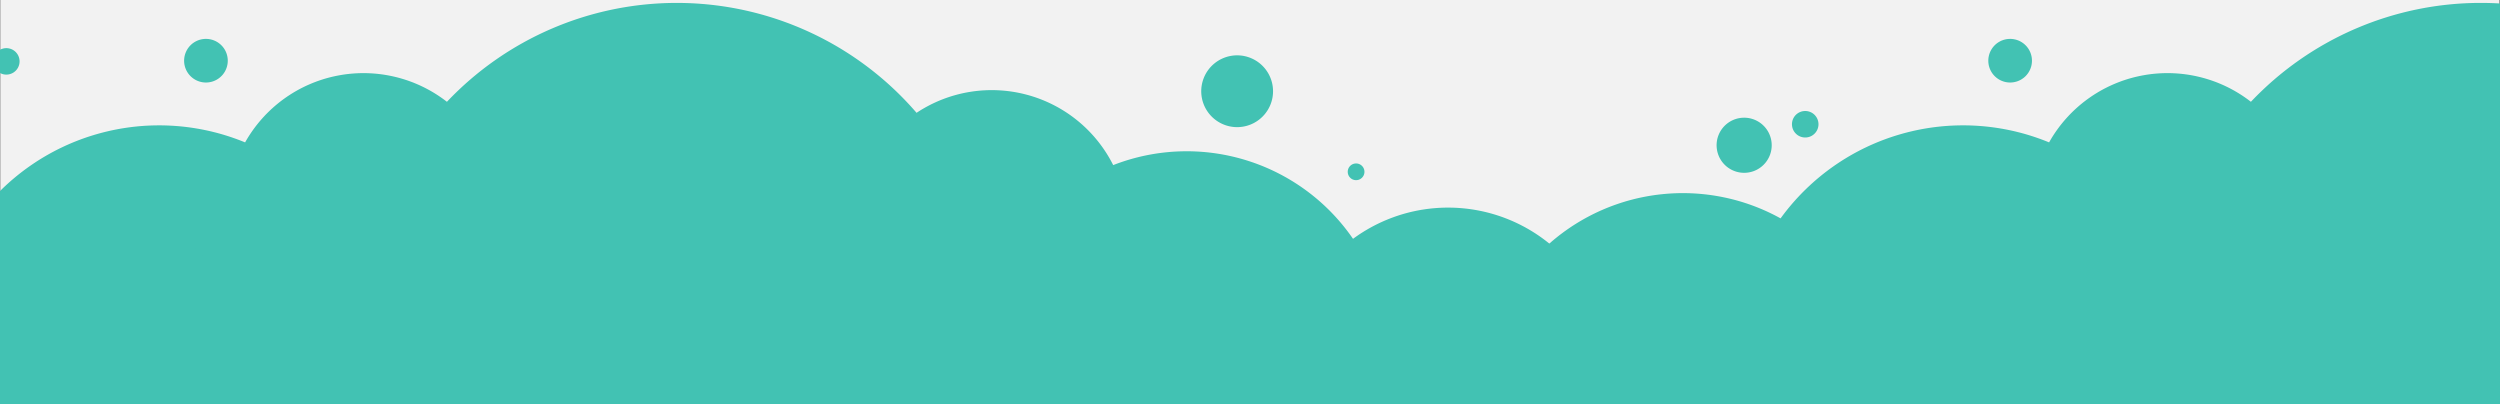<svg height="221" width="1366.366" xmlns="http://www.w3.org/2000/svg"><rect width="100%" height="100%" fill="#333333" stroke="none"/><clipPath id="a"><path d="M921 0h1366.366v221H921z"/></clipPath><g clip-path="url(#a)" transform="translate(-921)"><path d="M921.132 0h1366v145h-1366z" fill="#f2f2f2"/><g fill="#42c2b3"><path d="M2766.77 255.994h-301.738c-.128-.177-.248-.36-.365-.538l-.035-.052-.124-.187h-34.486c-.1.184-.2.377-.29.563l-.107.214h-305.44l-.41-.778h-24.378l-.452.778h-360.93a110.3 110.3 0 01156.156-136.642 123.278 123.278 0 01146.753-41.532 74.213 74.213 0 01110.3-22.187 173.023 173.023 0 01125.623-54.047c1.356 0 2.721.016 4.056.047a173.011 173.011 0 01127 60.023 74.259 74.259 0 01107.471 28.579 110.3 110.3 0 01131.071 40.287 87.606 87.606 0 0144.691-16.757c2.411-.2 4.861-.3 7.281-.3a87.67 87.67 0 0187.667 87.695l-.029.057a87.34 87.34 0 01-19.288 54.781zm55.872-70.062a19.617 19.617 0 117.7-1.562 19.717 19.717 0 01-7.7 1.562zm38.824-22.081a12.074 12.074 0 114.657-.987v.04a11.861 11.861 0 01-4.657.947zm-987.207-69.4a15.061 15.061 0 115.765-1.146 15.044 15.044 0 01-5.765 1.144zm33.376-19.3a7.24 7.24 0 010-14.48h.017a7.24 7.24 0 01-.013 14.48zM2019.532 45.1a11.921 11.921 0 01-.027-23.841h.026a11.921 11.921 0 110 23.841z"/><path d="M1780.809 256h-301.736a14.361 14.361 0 01-.37-.546l-.008-.013-.145-.219h-34.49c-.109.2-.209.4-.306.6l-.089.18h-305.441l-.41-.778h-24.382l-.452.778H752.053a110.178 110.178 0 01-7.322-32.826 110.173 110.173 0 012.91-33.507 110.2 110.2 0 0112.873-31.071 110.163 110.163 0 0121.638-25.749 110.149 110.149 0 0128.392-18.03 110.2 110.2 0 0132.506-8.635 110.674 110.674 0 0111.735-.626 110.385 110.385 0 0127.547 3.492 110.366 110.366 0 0125.88 10.308 123.277 123.277 0 01146.752-41.532 74.211 74.211 0 01110.3-22.187A173.028 173.028 0 011290.89 1.592c1.359 0 2.723.016 4.054.047a173.009 173.009 0 01127 60.023 74.258 74.258 0 01107.471 28.579 110.3 110.3 0 01131.071 40.289 87.607 87.607 0 0144.692-16.76c2.407-.2 4.854-.3 7.274-.3a87.67 87.67 0 0187.674 87.694l-.029.058A87.344 87.344 0 011780.809 256zM1597.122 69.489a19.621 19.621 0 117.705-1.562 19.718 19.718 0 01-7.705 1.562zM1033.568 45.1a11.921 11.921 0 01-.029-23.842h.026a11.921 11.921 0 110 23.842z"/><path d="M1666.732 93.884a4.564 4.564 0 100 .043zm-630.41 160.523H734.587c-.129-.177-.255-.37-.366-.54-.053-.081-.1-.16-.157-.238h-34.49c-.1.176-.189.36-.277.538l-.12.24h-305.44l-.41-.778h-24.379l-.452.778H7.566a110.149 110.149 0 01-7.323-32.825 110.169 110.169 0 012.91-33.506A110.158 110.158 0 0116.032 157a110.183 110.183 0 0121.638-25.748 110.181 110.181 0 0128.392-18.03 110.155 110.155 0 0132.5-8.635 110.812 110.812 0 0111.739-.626 110.367 110.367 0 0127.543 3.495 110.363 110.363 0 0125.879 10.307A123 123 0 01192.932 89.1a123.007 123.007 0 0136.978-17.522 123.293 123.293 0 0133.572-4.659 123.608 123.608 0 0123.877 2.333 123.575 123.575 0 0123.121 6.976 74.326 74.326 0 019.249-12.968 74.3 74.3 0 0111.8-10.7 74.347 74.347 0 0113.816-7.931 74.382 74.382 0 0115.189-4.8 74.408 74.408 0 0114.635-1.457 74.312 74.312 0 0117.037 1.981 74.375 74.375 0 0115.022 5.3 74.366 74.366 0 0113.545 8.384 173.344 173.344 0 0127.419-23.477 173.327 173.327 0 0131.694-17.276 173.333 173.333 0 0132.6-9.94 173.376 173.376 0 0133.9-3.354c1.347 0 2.715.016 4.065.048a173.4 173.4 0 0135.8 4.606 173.4 173.4 0 0134.067 11.935 173.351 173.351 0 0130.848 18.744 173.353 173.353 0 0126.287 24.738 74.385 74.385 0 0113.9-7.25 74.362 74.362 0 0115.116-4.167 74.4 74.4 0 0112.066-.987 74.316 74.316 0 0119.084 2.494 74.433 74.433 0 0114.643 5.607 74.384 74.384 0 0113.139 8.557 74.427 74.427 0 0111.05 11.127 74.417 74.417 0 018.467 13.2 110.563 110.563 0 0119.791-5.672 110.572 110.572 0 0120.36-1.9 110.175 110.175 0 0132.4 4.868 110.032 110.032 0 0132.9 16.54 110.018 110.018 0 0125.619 26.447 87.624 87.624 0 0144.691-16.76c2.408-.2 4.856-.3 7.275-.3a87.673 87.673 0 0187.674 87.7l-.029.056a87.347 87.347 0 01-19.288 54.781zm55.872-70.06a19.621 19.621 0 117.7-1.562 19.713 19.713 0 01-7.7 1.562zm38.824-22.083a12.081 12.081 0 114.657-.988v.042a11.875 11.875 0 01-4.657.946zm-987.207-69.4a15.119 15.119 0 01-2.937-.289 15 15 0 01-7.71-4.123 15 15 0 01-4.122-7.711 15.011 15.011 0 01.857-8.7 14.988 14.988 0 015.546-6.759 15.008 15.008 0 018.368-2.538 14.981 14.981 0 015.763 1.146 14.986 14.986 0 014.886 3.265 14.985 14.985 0 013.265 4.886 14.983 14.983 0 011.146 5.763 15.022 15.022 0 01-2.538 8.367 15.026 15.026 0 01-6.759 5.546 15.007 15.007 0 01-5.765 1.146zm33.373-19.3a7.327 7.327 0 01-1.408-.138 7.225 7.225 0 01-3.71-1.983 7.209 7.209 0 01-1.981-3.71 7.2 7.2 0 01.415-4.187 7.222 7.222 0 012.673-3.248 7.214 7.214 0 014.01-1.213h.017a7.2 7.2 0 012.766.548 7.209 7.209 0 012.344 1.566 7.177 7.177 0 011.566 2.345 7.171 7.171 0 01.55 2.766 7.212 7.212 0 01-1.213 4.028 7.226 7.226 0 01-3.25 2.672 7.215 7.215 0 01-2.779.551zm111.9-30.049a12 12 0 01-2.29-.222 11.887 11.887 0 01-6.115-3.245 11.883 11.883 0 01-3.28-6.095 11.88 11.88 0 01.66-6.891 11.872 11.872 0 014.377-5.362 11.87 11.87 0 016.619-2.026h.031a11.86 11.86 0 014.544.9 11.852 11.852 0 013.858 2.566 11.858 11.858 0 012.593 3.855 11.867 11.867 0 01.923 4.555 11.882 11.882 0 01-1.986 6.631 11.885 11.885 0 01-5.337 4.411 11.867 11.867 0 01-4.599.92zm602.517 9.12a15.06 15.06 0 00-8.367 2.539 15.06 15.06 0 00-5.547 6.758 15.061 15.061 0 00-.857 8.7 15.059 15.059 0 004.122 7.71 15.054 15.054 0 007.711 4.122 15.054 15.054 0 008.7-.856 15.059 15.059 0 006.759-5.547 15.061 15.061 0 002.538-8.367 15.061 15.061 0 00-4.411-10.649 15.063 15.063 0 00-10.648-4.41zm32.867-26.318a7.229 7.229 0 102.765.55 7.243 7.243 0 00-2.765-.55z"/></g></g></svg>
